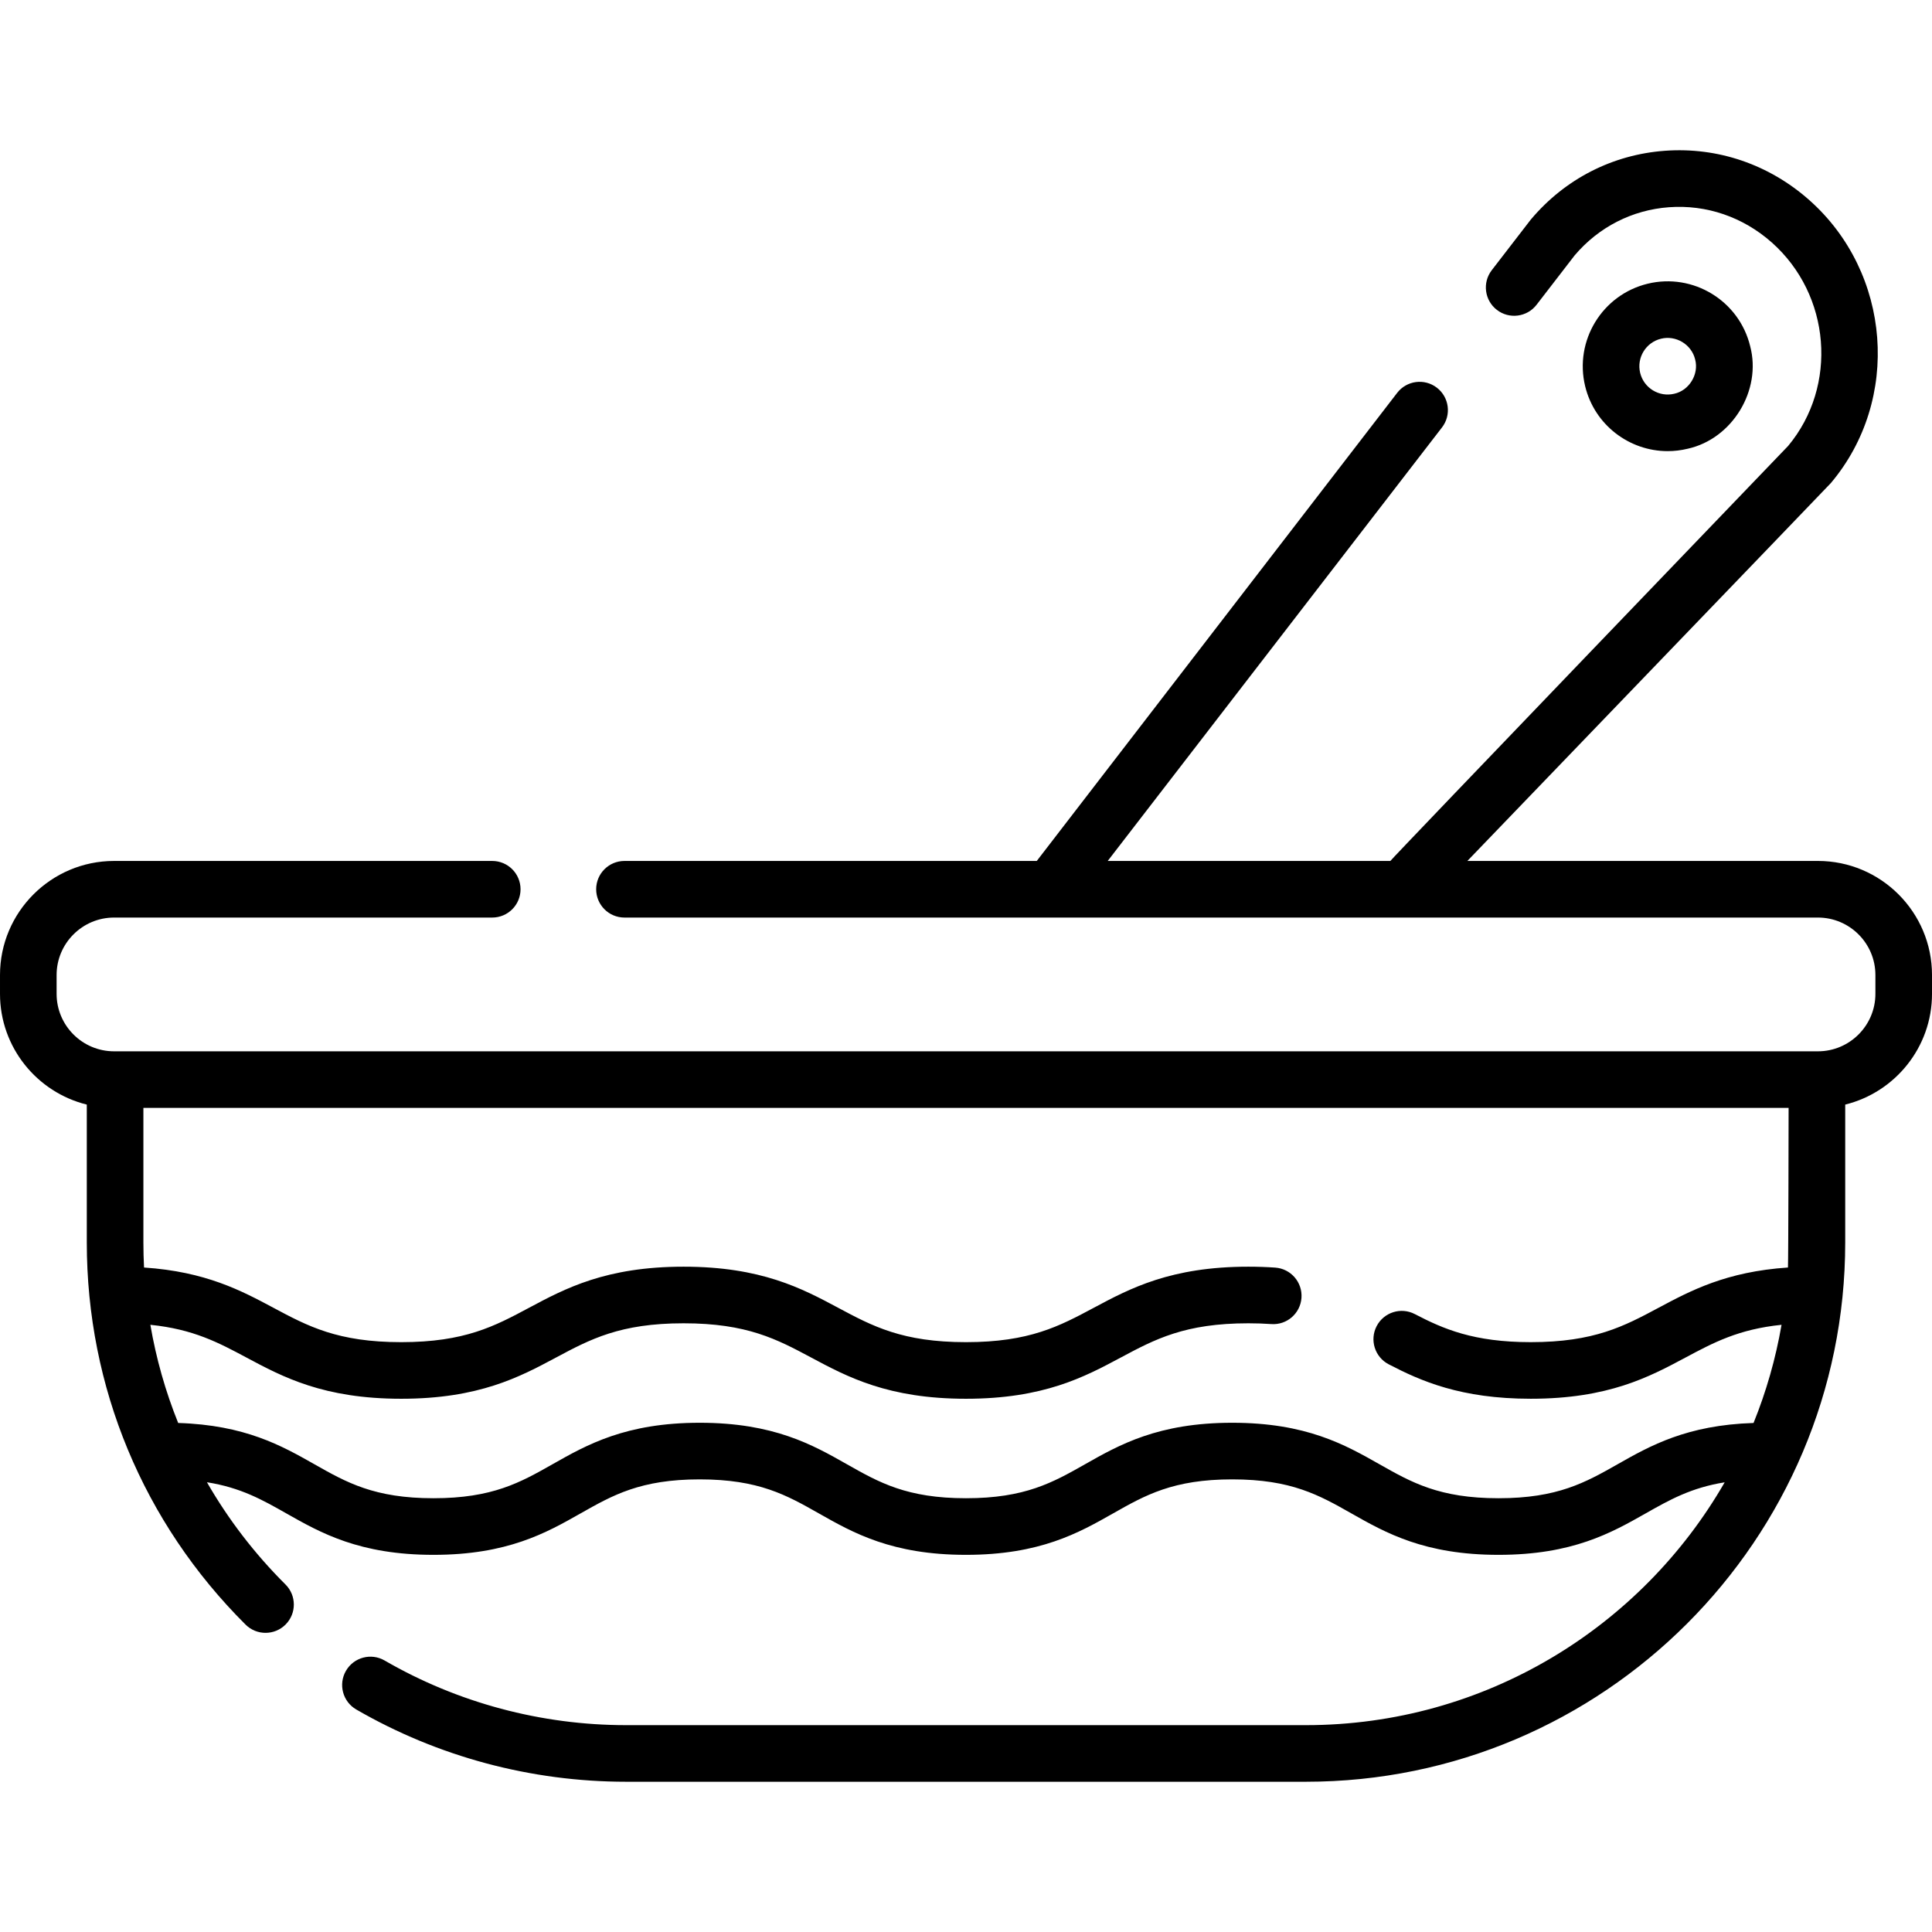 <svg id="Capa_1" enable-background="new 0 0 512 512" height="512" viewBox="0 0 512 512" width="512" xmlns="http://www.w3.org/2000/svg"><g><path d="m441.949 119.556c1.751 0 3.53-.207 5.307-.637 11.811-2.61 19.654-15.479 16.558-27.172-2.926-12.057-15.115-19.485-27.173-16.558-12.056 2.926-19.483 15.116-16.557 27.172 2.495 10.28 11.725 17.195 21.865 17.195zm-1.77-29.791c3.916-.982 8.098 1.471 9.059 5.52 1.032 3.898-1.583 8.188-5.52 9.057-4.021.978-8.082-1.5-9.058-5.519s1.501-8.083 5.519-9.058z"/><path d="m481.771 228.161h-92.905c.401-.44 96.002-99.738 96.334-100.15 18.605-22.073 16.033-55.715-5.733-74.995-10.661-9.443-24.251-14.08-38.25-13.059-13.86 1.011-26.461 7.46-35.479 18.161-.07.083-.139.167-.205.254l-10.205 13.235c-2.529 3.28-1.921 7.99 1.359 10.519 3.278 2.528 7.989 1.921 10.52-1.36l10.101-13.1c6.385-7.512 15.258-12.039 25.001-12.749 9.938-.725 19.604 2.588 27.214 9.328 15.666 13.876 17.599 38.014 4.361 53.918 0 0-105.108 109.4-105.427 109.999h-74.904l88.594-114.896c2.529-3.28 1.921-7.99-1.359-10.519s-7.99-1.92-10.52 1.36l-95.514 124.055h-109.265c-4.143 0-7.5 3.358-7.5 7.5s3.357 7.5 7.5 7.5h316.282c8.397 0 15.229 6.832 15.229 15.229v4.989c0 8.397-6.831 15.229-15.229 15.229h-451.542c-8.397 0-15.229-6.832-15.229-15.229v-4.989c0-8.397 6.831-15.229 15.229-15.229h100.219c4.143 0 7.5-3.358 7.5-7.5s-3.357-7.5-7.5-7.5h-100.219c-16.668-.001-30.229 13.559-30.229 30.228v4.989c0 14.177 9.812 26.099 23 29.349v36.532c0 38.29 14.943 74.257 42.076 101.277 2.935 2.923 7.683 2.913 10.606-.022s2.913-7.684-.022-10.606c-8.224-8.19-15.192-17.3-20.818-27.096 8.967 1.42 14.686 4.656 21.046 8.261 9.075 5.145 19.361 10.976 38.98 10.976 19.617 0 29.903-5.831 38.978-10.976 8.543-4.842 15.92-9.024 31.582-9.024 15.663 0 23.04 4.182 31.583 9.024 9.075 5.145 19.361 10.976 38.979 10.976 19.619 0 29.906-5.831 38.981-10.976 8.543-4.842 15.921-9.024 31.584-9.024 15.664 0 23.043 4.182 31.586 9.025 9.076 5.144 19.362 10.975 38.982 10.975s29.906-5.831 38.982-10.975c6.337-3.592 12.04-6.816 20.95-8.244-22.095 38.424-63.566 64.353-110.981 64.353h-180.151c-22.507 0-44.637-5.924-63.997-17.133-3.585-2.075-8.173-.852-10.248 2.733-2.076 3.585-.853 8.173 2.732 10.249 21.641 12.529 46.37 19.151 71.513 19.151h180.154c78.808 0 142.923-64.115 142.923-142.923v-36.532c13.188-3.249 23-15.172 23-29.349v-4.989c0-16.67-13.561-30.23-30.229-30.23zm-53.06 159.862c-8.543 4.842-15.922 9.024-31.586 9.024s-23.043-4.182-31.586-9.025c-9.076-5.144-19.362-10.975-38.982-10.975-19.619 0-29.905 5.831-38.98 10.975-8.543 4.843-15.921 9.025-31.585 9.025-15.663 0-23.04-4.182-31.583-9.024-9.075-5.145-19.361-10.976-38.979-10.976s-29.904 5.831-38.979 10.976c-8.542 4.842-15.919 9.024-31.58 9.024-15.663 0-23.041-4.182-31.584-9.025-8.613-4.882-18.332-10.373-36.069-10.921-3.363-8.348-5.84-17.058-7.371-26.015 11.39 1.16 18.049 4.712 25.535 8.714 9.545 5.103 20.364 10.886 40.95 10.886s31.404-5.783 40.95-10.886c9.148-4.891 17.05-9.114 33.878-9.114 16.829 0 24.731 4.224 33.881 9.114 9.545 5.103 20.364 10.886 40.951 10.886s31.406-5.783 40.952-10.886c9.15-4.891 17.052-9.114 33.882-9.114 2.1 0 4.141.069 6.064.206 4.146.305 7.72-2.818 8.013-6.95s-2.819-7.719-6.95-8.012c-2.276-.162-4.675-.244-7.127-.244-20.587 0-31.406 5.783-40.952 10.886-9.15 4.891-17.052 9.114-33.882 9.114-16.829 0-24.731-4.224-33.881-9.114-9.545-5.103-20.364-10.886-40.951-10.886-20.586 0-31.404 5.783-40.95 10.886-9.148 4.891-17.05 9.114-33.878 9.114-16.829 0-24.73-4.224-33.88-9.114-8.456-4.52-17.918-9.572-34.28-10.666-.113-2.206-.172-4.422-.172-6.647v-35.652h436s-.058 40.097-.171 42.298c-16.363 1.094-25.826 6.146-34.283 10.666-9.15 4.891-17.053 9.114-33.884 9.114-15.174 0-23.188-3.518-30.719-7.438-3.673-1.911-8.204-.485-10.115 3.19-1.913 3.674-.484 8.203 3.189 10.116 8.488 4.418 19.098 9.132 37.645 9.132 20.588 0 31.408-5.783 40.954-10.886 7.482-3.999 14.136-7.549 25.513-8.711-1.559 9.029-4.068 17.735-7.419 26.015-17.693.561-27.397 6.045-35.999 10.92z"/></g></svg>